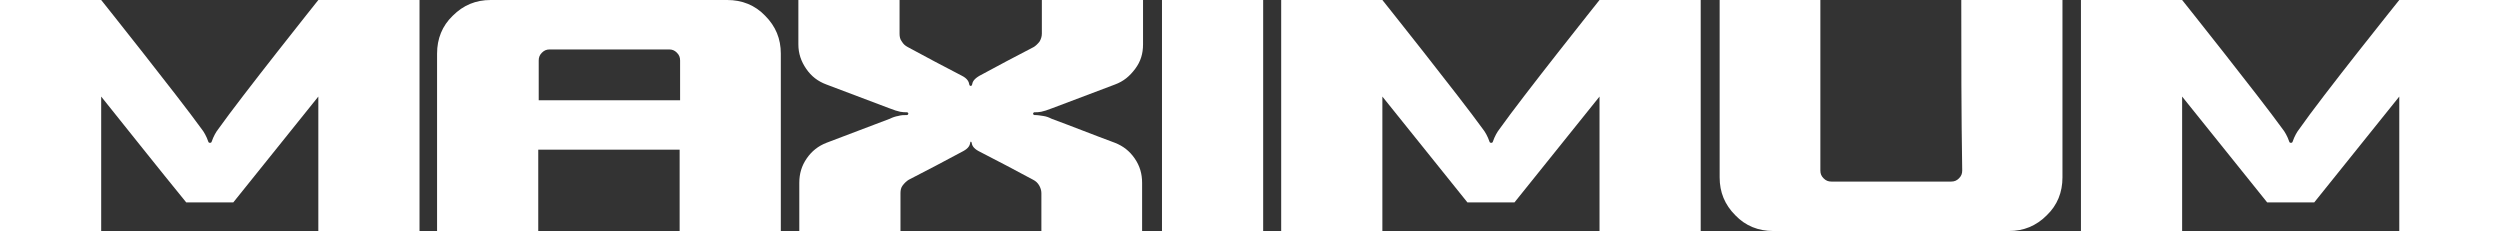 <?xml version="1.0" encoding="utf-8"?>
<!-- Generator: Adobe Illustrator 23.0.2, SVG Export Plug-In . SVG Version: 6.00 Build 0)  -->
<svg version="1.1" id="Layer_1" xmlns="http://www.w3.org/2000/svg" xmlns:xlink="http://www.w3.org/1999/xlink" x="0px" y="0px"
	 viewBox="0 0 541.1 50" style="enable-background:new 0 0 541.1 50;" xml:space="preserve">
<rect x="0" y="0" width="541.1" height="50" fill="#333333" stroke="none"/>
<style type="text/css">
	.st0{fill:#FFFFFF;}
</style>
<g>
	<path class="st0" d="M68.9,0c7.3,0,14.6,0,21.9,0c0,16.7,0,33.4,0,50c-7.3,0-14.6,0-21.9,0c0-9.7,0-19.4,0-29.1
		c-6.1,7.6-12.3,15.3-18.4,22.9c-3.4,0-6.8,0-10.2,0C34.1,36.2,28,28.5,21.9,20.9c0,9.7,0,19.4,0,29.1C14.6,50,7.3,50,0,50
		C0,33.4,0,16.7,0,0c7.3,0,14.6,0,21.9,0c0,0,16.6,20.8,21.8,28c0.4,0.5,1,1.5,1.4,2.7c0.1,0.3,0.6,0.3,0.7,0c0.4-1.2,1-2.2,1.4-2.7
		C52.3,20.8,68.9,0,68.9,0z"/>
	<path class="st0" d="M157.4,0c3.2,0,6,1.1,8.2,3.4c2.3,2.3,3.4,5,3.4,8.2c0,12.8,0,25.6,0,38.4c-7.3,0-14.6,0-21.9,0
		c0-5.9,0-11.8,0-17.6c-10.2,0-20.4,0-30.6,0c0,5.9,0,11.8,0,17.6c-7.3,0-14.6,0-21.9,0c0-12.8,0-25.6,0-38.4c0-3.2,1.1-6,3.4-8.2
		c2.3-2.3,5-3.4,8.2-3.4C123.4,0,140.4,0,157.4,0z M116.6,21.7c10.2,0,20.4,0,30.6,0c0-2.9,0-5.7,0-8.6c0-0.7-0.2-1.2-0.7-1.7
		c-0.5-0.5-1-0.7-1.7-0.7c-8.6,0-17.2,0-25.8,0c-0.7,0-1.2,0.2-1.7,0.7c-0.5,0.5-0.7,1-0.7,1.7C116.6,16,116.6,18.8,116.6,21.7z"/>
	<path class="st0" d="M210.1,30.7c-0.1,0-0.1,0.1-0.1,0.2c-0.1,0.6-0.4,1.2-1.5,1.8c-3.9,2.1-7.9,4.2-11.8,6.2
		c-0.5,0.3-0.9,0.7-1.3,1.2s-0.5,1.1-0.5,1.7c0,2.7,0,5.5,0,8.2c-7.3,0-14.6,0-21.9,0c0-3.5,0-6.9,0-10.4c0-2,0.5-3.7,1.6-5.3
		c1.1-1.6,2.5-2.7,4.3-3.4c4.6-1.7,9.1-3.5,13.7-5.2c0.6-0.3,1.2-0.5,1.8-0.6c0.7-0.2,1.2-0.2,1.9-0.2c0.1,0,0.1,0,0.2-0.1
		c0,0,0.1-0.1,0.1-0.2c0-0.1,0-0.1-0.1-0.2s-0.1-0.1-0.2-0.1c-1,0-1.6,0-3.9-0.9c-4.5-1.7-9-3.4-13.5-5.1c-1.9-0.7-3.3-1.8-4.4-3.4
		c-1.1-1.6-1.7-3.3-1.7-5.3c0-3.2,0-6.4,0-9.6c7.3,0,14.6,0,21.9,0c0,2.4,0,4.9,0,7.3c0,0.6,0.1,1.2,0.5,1.7
		c0.3,0.5,0.7,0.9,1.3,1.2c3.9,2.1,7.8,4.2,11.7,6.2c1.2,0.6,1.5,1.3,1.6,1.9c0,0.1,0,0.1,0.1,0.2c0,0,0.1,0.1,0.2,0.1
		c0.1,0,0.1,0,0.2-0.1c0,0,0.1-0.1,0.1-0.2c0.1-0.6,0.4-1.2,1.6-1.9c3.9-2.1,7.8-4.2,11.7-6.2c0.5-0.3,0.9-0.7,1.3-1.2
		c0.3-0.5,0.5-1.1,0.5-1.7c0-2.4,0-4.9,0-7.3c7.3,0,14.6,0,21.9,0c0,3.2,0,6.4,0,9.6c0,2-0.5,3.7-1.7,5.3s-2.5,2.7-4.4,3.4
		c-4.5,1.7-9,3.4-13.5,5.1c-2.3,0.9-2.9,0.9-3.9,0.9c-0.1,0-0.1,0-0.2,0.1c0,0-0.1,0.1-0.1,0.2c0,0.1,0,0.1,0.1,0.2
		c0,0,0.1,0.1,0.2,0.1c0.7,0,1.2,0.1,1.9,0.2c0.7,0.1,1.2,0.3,1.8,0.6c4.6,1.7,9.1,3.5,13.7,5.2c1.8,0.7,3.2,1.8,4.3,3.4
		c1.1,1.6,1.6,3.3,1.6,5.3c0,3.5,0,6.9,0,10.4c-7.3,0-14.6,0-21.8,0c0-2.7,0-5.5,0-8.2c0-0.6-0.2-1.2-0.5-1.7
		c-0.3-0.5-0.7-0.9-1.3-1.2c-3.9-2.1-7.9-4.2-11.8-6.2c-1.1-0.6-1.4-1.2-1.5-1.8c0-0.1,0-0.1-0.1-0.2c0,0-0.1-0.1-0.2-0.1
		C210.2,30.7,210.2,30.7,210.1,30.7z"/>
	<path class="st0" d="M251.5,0c7.3,0,14.6,0,21.9,0c0,16.7,0,33.4,0,50c-7.3,0-14.6,0-21.9,0C251.5,33.4,251.5,16.7,251.5,0z"/>
	<path class="st0" d="M346.2,0c7.3,0,14.6,0,21.9,0c0,16.7,0,33.4,0,50c-7.3,0-14.6,0-21.9,0c0-9.7,0-19.4,0-29.1
		c-6.1,7.6-12.3,15.3-18.4,22.9c-3.4,0-6.8,0-10.2,0c-6.1-7.6-12.3-15.3-18.4-22.9c0,9.7,0,19.4,0,29.1c-7.3,0-14.6,0-21.9,0
		c0-16.7,0-33.4,0-50c7.3,0,14.6,0,21.9,0c0,0,16.6,20.8,21.8,28c0.4,0.5,1,1.5,1.4,2.7c0.1,0.3,0.6,0.3,0.7,0
		c0.4-1.2,1-2.2,1.4-2.7C329.6,20.8,346.2,0,346.2,0z"/>
	<path class="st0" d="M424.5,0c7.3,0,14.6,0,21.9,0c0,12.8,0,25.6,0,38.4c0,3.2-1.1,6-3.4,8.2c-2.3,2.3-5,3.4-8.2,3.4
		c-17,0-34,0-51,0c-3.2,0-6-1.1-8.2-3.4c-2.3-2.3-3.4-5-3.4-8.2c0-12.8,0-25.6,0-38.4c7.3,0,14.6,0,21.8,0c0,12.3,0,24.6,0,36.9
		c0,0.7,0.2,1.2,0.7,1.7c0.5,0.5,1,0.7,1.7,0.7c8.6,0,17.2,0,25.9,0c0.7,0,1.2-0.2,1.7-0.7c0.5-0.5,0.7-1,0.7-1.7
		C424.5,24.6,424.5,12.3,424.5,0z"/>
	<path class="st0" d="M519.3,0c7.3,0,14.6,0,21.9,0c0,16.7,0,33.4,0,50c-7.3,0-14.6,0-21.9,0c0-9.7,0-19.4,0-29.1
		c-6.1,7.6-12.3,15.3-18.4,22.9c-3.4,0-6.8,0-10.2,0c-6.1-7.6-12.3-15.3-18.4-22.9c0,9.7,0,19.4,0,29.1c-7.3,0-14.6,0-21.9,0
		c0-16.7,0-33.4,0-50c7.3,0,14.6,0,21.9,0c0,0,16.6,20.8,21.8,28c0.4,0.5,1,1.5,1.4,2.7c0.1,0.3,0.6,0.3,0.7,0
		c0.4-1.2,1-2.2,1.4-2.7C502.6,20.8,519.3,0,519.3,0z"/>
</g>
</svg>
